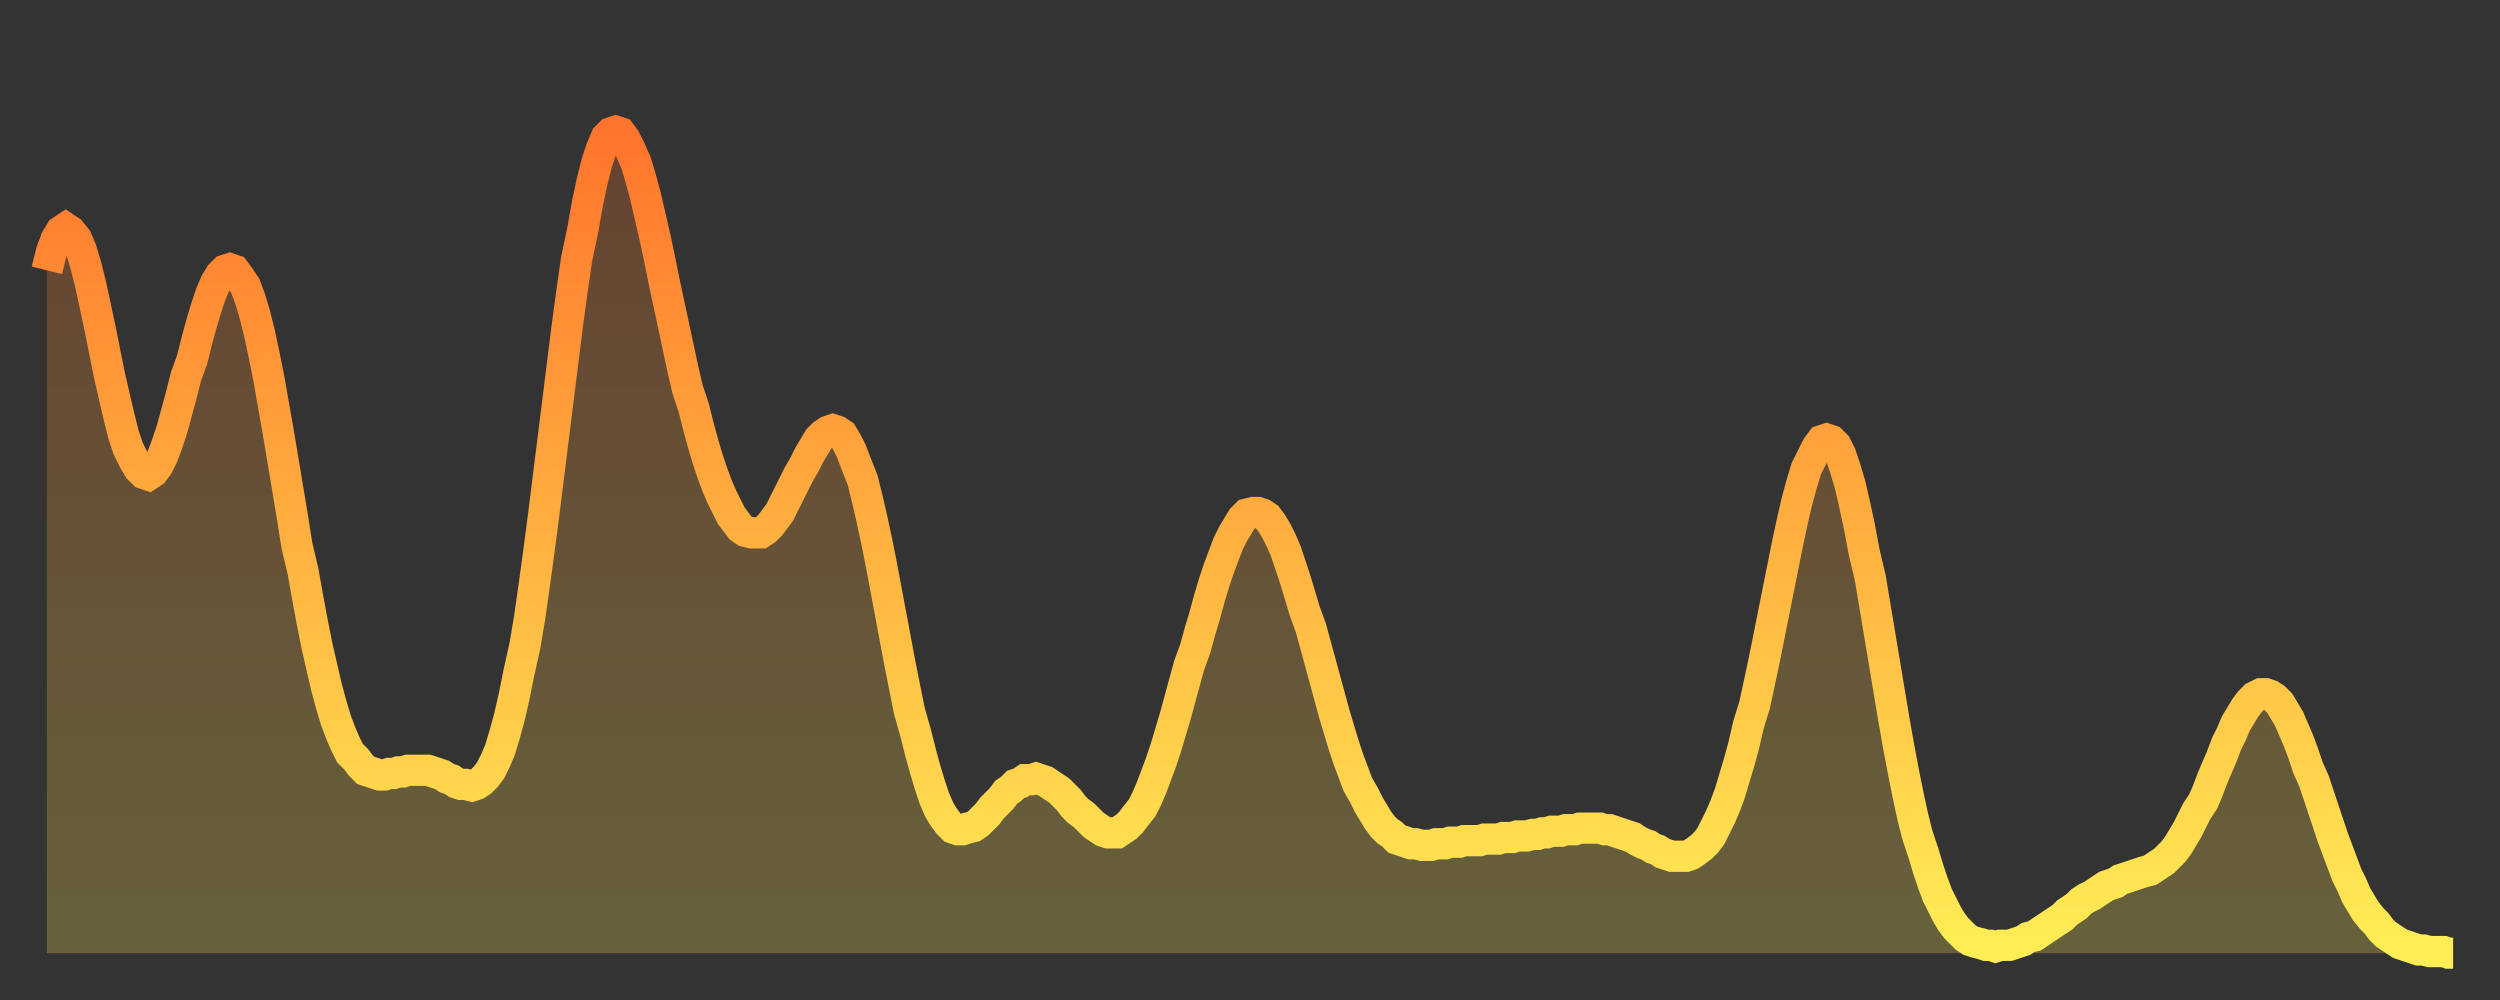<?xml version="1.0" encoding="utf-8" ?>
<svg baseProfile="full" height="64" version="1.1" width="160" xmlns="http://www.w3.org/2000/svg" xmlns:ev="http://www.w3.org/2001/xml-events" xmlns:xlink="http://www.w3.org/1999/xlink"><rect width="100%" height="100%" fill="#333333" stroke="none"/><defs><linearGradient id="id61640" x1="0" x2="0" y1="0" y2="1"><stop offset="0%" stop-color="#ff742c" /><stop offset="50%" stop-color="#ffb140" /><stop offset="100%" stop-color="#ffee55" /></linearGradient></defs><g transform="translate(3,3)"><g><path d="M 0.0 14.3 0.3 13.1 0.6 12.3 0.9 11.8 1.2 11.6 1.5 11.8 1.9 12.3 2.2 13.0 2.5 14.0 2.8 15.2 3.1 16.6 3.4 18.0 3.7 19.5 4.0 21.0 4.3 22.3 4.6 23.6 4.9 24.8 5.2 25.7 5.6 26.5 5.9 27.0 6.2 27.3 6.5 27.4 6.8 27.2 7.1 26.8 7.4 26.2 7.7 25.4 8.0 24.5 8.3 23.4 8.6 22.3 8.9 21.1 9.3 20.0 9.6 18.8 9.9 17.7 10.2 16.7 10.5 15.8 10.8 15.1 11.1 14.6 11.4 14.3 11.7 14.2 12.0 14.3 12.3 14.7 12.7 15.3 13.0 16.1 13.3 17.1 13.6 18.3 13.9 19.7 14.2 21.2 14.5 22.9 14.8 24.6 15.1 26.4 15.4 28.2 15.7 30.0 16.0 31.9 16.4 33.6 16.7 35.3 17.0 36.9 17.3 38.4 17.6 39.7 17.9 41.0 18.2 42.1 18.5 43.1 18.8 43.9 19.1 44.6 19.4 45.2 19.8 45.6 20.1 46.0 20.4 46.3 20.7 46.4 21.0 46.5 21.3 46.6 21.6 46.6 21.9 46.5 22.2 46.5 22.5 46.4 22.8 46.4 23.1 46.3 23.5 46.3 23.8 46.3 24.1 46.3 24.4 46.3 24.7 46.4 25.0 46.5 25.3 46.6 25.6 46.8 25.9 46.9 26.2 47.1 26.5 47.2 26.8 47.2 27.2 47.3 27.5 47.2 27.8 47.0 28.1 46.7 28.4 46.3 28.7 45.7 29.0 45.0 29.3 44.0 29.6 42.9 29.9 41.6 30.2 40.1 30.6 38.3 30.9 36.5 31.2 34.4 31.5 32.2 31.8 29.9 32.1 27.5 32.4 25.1 32.7 22.7 33.0 20.3 33.3 17.9 33.6 15.7 33.9 13.6 34.3 11.7 34.6 10.0 34.9 8.6 35.2 7.4 35.5 6.5 35.8 5.8 36.1 5.5 36.4 5.4 36.7 5.5 37.0 5.9 37.3 6.5 37.7 7.4 38.0 8.4 38.3 9.5 38.6 10.8 38.9 12.1 39.2 13.5 39.5 15.0 39.8 16.4 40.1 17.8 40.4 19.2 40.7 20.6 41.0 21.9 41.4 23.1 41.7 24.3 42.0 25.4 42.3 26.4 42.6 27.3 42.9 28.1 43.2 28.8 43.5 29.4 43.8 30.0 44.1 30.4 44.4 30.8 44.7 31.0 45.1 31.1 45.4 31.1 45.7 31.1 46.0 30.9 46.3 30.6 46.6 30.2 46.9 29.8 47.2 29.2 47.5 28.6 47.8 28.0 48.1 27.4 48.5 26.7 48.8 26.1 49.1 25.6 49.4 25.1 49.7 24.8 50.0 24.6 50.3 24.5 50.6 24.6 50.9 24.8 51.2 25.3 51.5 25.9 51.8 26.7 52.2 27.7 52.5 28.9 52.8 30.2 53.1 31.6 53.4 33.1 53.7 34.7 54.0 36.3 54.3 37.9 54.6 39.5 54.9 41.0 55.2 42.5 55.6 43.9 55.9 45.1 56.2 46.2 56.5 47.2 56.8 48.1 57.1 48.8 57.4 49.3 57.7 49.7 58.0 50.0 58.3 50.1 58.6 50.1 58.9 50.0 59.3 49.9 59.6 49.7 59.9 49.4 60.2 49.1 60.5 48.7 60.8 48.4 61.1 48.1 61.4 47.7 61.7 47.5 62.0 47.2 62.3 47.1 62.6 46.9 63.0 46.9 63.3 46.8 63.6 46.9 63.9 47.0 64.2 47.2 64.5 47.4 64.8 47.6 65.1 47.9 65.4 48.2 65.7 48.6 66.0 48.9 66.4 49.2 66.7 49.5 67.0 49.8 67.3 50.0 67.6 50.2 67.9 50.3 68.2 50.3 68.5 50.3 68.8 50.1 69.1 49.9 69.4 49.6 69.7 49.2 70.1 48.7 70.4 48.1 70.7 47.4 71.0 46.6 71.3 45.8 71.6 44.9 71.9 43.9 72.2 42.9 72.5 41.8 72.8 40.7 73.1 39.6 73.5 38.5 73.8 37.4 74.1 36.4 74.4 35.3 74.7 34.3 75.0 33.4 75.3 32.6 75.6 31.8 75.9 31.2 76.2 30.7 76.5 30.2 76.8 29.9 77.2 29.8 77.5 29.8 77.8 29.9 78.1 30.1 78.4 30.5 78.7 31.0 79.0 31.6 79.3 32.3 79.6 33.2 79.9 34.1 80.2 35.1 80.5 36.1 80.9 37.2 81.2 38.3 81.5 39.4 81.8 40.5 82.1 41.6 82.4 42.7 82.7 43.7 83.0 44.7 83.3 45.6 83.6 46.4 83.9 47.2 84.3 47.9 84.6 48.5 84.9 49.0 85.2 49.5 85.5 49.9 85.8 50.2 86.1 50.4 86.4 50.7 86.7 50.8 87.0 50.9 87.3 51.0 87.6 51.0 88.0 51.1 88.3 51.1 88.6 51.1 88.9 51.0 89.2 51.0 89.5 51.0 89.8 50.9 90.1 50.9 90.4 50.9 90.7 50.8 91.0 50.8 91.4 50.8 91.7 50.8 92.0 50.7 92.3 50.7 92.6 50.7 92.9 50.7 93.2 50.6 93.5 50.6 93.8 50.6 94.1 50.5 94.4 50.5 94.7 50.5 95.1 50.4 95.4 50.4 95.7 50.3 96.0 50.3 96.3 50.2 96.6 50.2 96.9 50.2 97.2 50.1 97.5 50.1 97.8 50.1 98.1 50.0 98.4 50.0 98.8 50.0 99.1 50.0 99.4 50.0 99.7 50.1 100.0 50.1 100.3 50.2 100.6 50.3 100.9 50.4 101.2 50.5 101.5 50.6 101.8 50.8 102.2 51.0 102.5 51.1 102.8 51.3 103.1 51.4 103.4 51.6 103.7 51.7 104.0 51.8 104.3 51.8 104.6 51.8 104.9 51.8 105.2 51.7 105.5 51.5 105.9 51.2 106.2 50.9 106.5 50.5 106.8 49.9 107.1 49.3 107.4 48.6 107.7 47.8 108.0 46.8 108.3 45.8 108.6 44.7 108.9 43.4 109.3 42.1 109.6 40.7 109.9 39.3 110.2 37.8 110.5 36.3 110.8 34.8 111.1 33.3 111.4 31.8 111.7 30.4 112.0 29.1 112.3 28.0 112.6 27.0 113.0 26.2 113.3 25.6 113.6 25.2 113.9 25.1 114.2 25.2 114.5 25.5 114.8 26.1 115.1 27.0 115.4 28.0 115.7 29.3 116.0 30.7 116.3 32.3 116.7 34.0 117.0 35.8 117.3 37.6 117.6 39.4 117.9 41.2 118.2 43.0 118.5 44.7 118.8 46.3 119.1 47.8 119.4 49.2 119.7 50.4 120.1 51.6 120.4 52.6 120.7 53.5 121.0 54.3 121.3 54.9 121.6 55.5 121.9 56.0 122.2 56.4 122.5 56.7 122.8 57.0 123.1 57.2 123.4 57.3 123.8 57.4 124.1 57.5 124.4 57.5 124.7 57.6 125.0 57.5 125.3 57.5 125.6 57.5 125.9 57.4 126.2 57.3 126.5 57.2 126.8 57.0 127.2 56.9 127.5 56.7 127.8 56.5 128.1 56.3 128.4 56.1 128.7 55.9 129.0 55.7 129.3 55.4 129.6 55.2 129.9 55.0 130.2 54.7 130.5 54.5 130.9 54.3 131.2 54.1 131.5 53.9 131.8 53.7 132.1 53.6 132.4 53.5 132.7 53.3 133.0 53.2 133.3 53.1 133.6 53.0 133.9 52.9 134.2 52.8 134.6 52.7 134.9 52.5 135.2 52.3 135.5 52.1 135.8 51.8 136.1 51.5 136.4 51.1 136.7 50.6 137.0 50.1 137.3 49.5 137.6 48.9 138.0 48.3 138.3 47.6 138.6 46.8 138.9 46.1 139.2 45.4 139.5 44.6 139.8 44.0 140.1 43.3 140.4 42.8 140.7 42.3 141.0 41.9 141.3 41.6 141.7 41.4 142.0 41.4 142.3 41.5 142.6 41.7 142.9 42.0 143.2 42.5 143.5 43.0 143.8 43.7 144.1 44.4 144.4 45.2 144.7 46.1 145.1 47.0 145.4 47.9 145.7 48.8 146.0 49.7 146.3 50.6 146.6 51.4 146.9 52.2 147.2 53.0 147.5 53.6 147.8 54.3 148.1 54.8 148.4 55.3 148.8 55.8 149.1 56.1 149.4 56.5 149.7 56.8 150.0 57.0 150.3 57.2 150.6 57.4 150.9 57.5 151.2 57.6 151.5 57.7 151.8 57.8 152.1 57.8 152.5 57.9 152.8 57.9 153.1 57.9 153.4 57.9 153.7 58.0 154.0 58.0" fill="none" id="graph-curve" opacity="1" stroke="url(#id61640)" stroke-width="2" /><path d="M 0 58 L 0.0 14.3 0.3 13.1 0.6 12.3 0.9 11.8 1.2 11.6 1.5 11.8 1.9 12.3 2.2 13.0 2.5 14.0 2.8 15.2 3.1 16.6 3.4 18.0 3.7 19.5 4.0 21.0 4.3 22.3 4.6 23.6 4.9 24.8 5.2 25.7 5.6 26.5 5.9 27.0 6.2 27.3 6.5 27.4 6.8 27.2 7.1 26.8 7.4 26.2 7.7 25.4 8.0 24.5 8.3 23.4 8.6 22.3 8.9 21.1 9.3 20.0 9.6 18.8 9.9 17.7 10.2 16.7 10.5 15.8 10.8 15.1 11.1 14.6 11.4 14.3 11.7 14.2 12.0 14.3 12.3 14.7 12.7 15.3 13.0 16.1 13.3 17.1 13.6 18.3 13.9 19.7 14.2 21.2 14.5 22.9 14.8 24.6 15.1 26.4 15.4 28.2 15.7 30.0 16.0 31.9 16.4 33.6 16.7 35.3 17.0 36.9 17.3 38.4 17.6 39.7 17.9 41.0 18.2 42.1 18.5 43.1 18.8 43.9 19.1 44.6 19.4 45.2 19.8 45.6 20.1 46.0 20.4 46.3 20.7 46.4 21.0 46.5 21.3 46.6 21.6 46.6 21.9 46.5 22.2 46.5 22.5 46.4 22.8 46.4 23.1 46.3 23.5 46.3 23.8 46.3 24.1 46.3 24.4 46.3 24.7 46.4 25.0 46.5 25.3 46.6 25.6 46.8 25.9 46.9 26.2 47.1 26.5 47.2 26.8 47.2 27.2 47.3 27.5 47.2 27.8 47.0 28.1 46.7 28.4 46.3 28.7 45.7 29.0 45.0 29.3 44.0 29.6 42.9 29.9 41.6 30.2 40.1 30.6 38.3 30.9 36.5 31.2 34.4 31.5 32.2 31.8 29.9 32.1 27.5 32.4 25.1 32.7 22.7 33.0 20.3 33.3 17.9 33.6 15.7 33.9 13.6 34.3 11.7 34.6 10.0 34.9 8.6 35.2 7.4 35.5 6.5 35.8 5.8 36.1 5.5 36.4 5.4 36.7 5.5 37.0 5.9 37.3 6.5 37.7 7.4 38.0 8.4 38.3 9.5 38.6 10.8 38.9 12.1 39.2 13.5 39.5 15.0 39.8 16.4 40.1 17.8 40.4 19.2 40.7 20.6 41.0 21.9 41.4 23.1 41.7 24.3 42.0 25.4 42.3 26.4 42.6 27.3 42.9 28.1 43.2 28.8 43.5 29.4 43.8 30.0 44.1 30.4 44.4 30.8 44.7 31.0 45.1 31.1 45.4 31.1 45.7 31.1 46.0 30.9 46.3 30.6 46.6 30.2 46.9 29.8 47.2 29.2 47.5 28.6 47.8 28.0 48.1 27.4 48.5 26.7 48.8 26.1 49.1 25.6 49.4 25.1 49.7 24.8 50.0 24.6 50.3 24.5 50.6 24.6 50.9 24.8 51.2 25.3 51.5 25.9 51.8 26.7 52.2 27.7 52.5 28.9 52.8 30.2 53.1 31.6 53.4 33.1 53.7 34.7 54.0 36.3 54.3 37.9 54.6 39.5 54.9 41.0 55.2 42.5 55.6 43.9 55.9 45.1 56.2 46.2 56.5 47.2 56.8 48.1 57.1 48.8 57.4 49.3 57.7 49.7 58.0 50.0 58.3 50.1 58.6 50.1 58.9 50.0 59.3 49.9 59.6 49.7 59.9 49.4 60.2 49.1 60.5 48.7 60.8 48.4 61.1 48.1 61.4 47.7 61.7 47.5 62.0 47.2 62.3 47.1 62.6 46.9 63.0 46.9 63.3 46.8 63.6 46.9 63.9 47.0 64.2 47.2 64.5 47.4 64.8 47.6 65.1 47.9 65.4 48.2 65.7 48.6 66.0 48.9 66.4 49.2 66.7 49.5 67.0 49.8 67.3 50.0 67.6 50.2 67.9 50.3 68.2 50.3 68.5 50.3 68.8 50.1 69.1 49.9 69.4 49.6 69.7 49.2 70.1 48.7 70.4 48.1 70.7 47.4 71.0 46.6 71.3 45.8 71.6 44.9 71.9 43.9 72.2 42.9 72.5 41.8 72.8 40.7 73.1 39.6 73.5 38.5 73.8 37.4 74.1 36.4 74.4 35.3 74.7 34.3 75.0 33.4 75.3 32.6 75.6 31.8 75.9 31.2 76.2 30.7 76.5 30.2 76.8 29.9 77.2 29.8 77.5 29.8 77.8 29.9 78.1 30.1 78.4 30.5 78.7 31.0 79.0 31.6 79.3 32.3 79.6 33.2 79.9 34.1 80.2 35.1 80.5 36.1 80.9 37.2 81.2 38.3 81.5 39.4 81.8 40.5 82.1 41.6 82.4 42.7 82.7 43.7 83.0 44.7 83.3 45.6 83.6 46.4 83.9 47.2 84.3 47.9 84.6 48.5 84.9 49.0 85.2 49.5 85.5 49.9 85.8 50.2 86.1 50.4 86.4 50.7 86.7 50.8 87.0 50.9 87.3 51.0 87.6 51.0 88.0 51.1 88.3 51.1 88.6 51.1 88.9 51.0 89.2 51.0 89.5 51.0 89.8 50.9 90.1 50.9 90.4 50.9 90.7 50.8 91.0 50.8 91.4 50.8 91.7 50.8 92.0 50.7 92.3 50.7 92.6 50.7 92.9 50.7 93.2 50.6 93.5 50.6 93.8 50.6 94.1 50.5 94.4 50.5 94.7 50.5 95.1 50.4 95.4 50.4 95.7 50.3 96.0 50.3 96.3 50.2 96.6 50.2 96.9 50.2 97.2 50.1 97.5 50.1 97.8 50.1 98.1 50.0 98.4 50.0 98.8 50.0 99.1 50.0 99.4 50.0 99.7 50.1 100.0 50.1 100.3 50.2 100.6 50.3 100.9 50.4 101.2 50.5 101.5 50.6 101.8 50.8 102.2 51.0 102.5 51.1 102.8 51.3 103.1 51.4 103.4 51.6 103.7 51.7 104.0 51.8 104.3 51.8 104.6 51.8 104.9 51.8 105.2 51.7 105.5 51.5 105.9 51.2 106.2 50.9 106.5 50.5 106.8 49.9 107.1 49.3 107.4 48.6 107.7 47.8 108.0 46.8 108.3 45.8 108.6 44.7 108.9 43.4 109.3 42.1 109.6 40.7 109.9 39.3 110.2 37.8 110.5 36.3 110.8 34.8 111.1 33.3 111.4 31.8 111.7 30.4 112.0 29.1 112.3 28.0 112.6 27.0 113.0 26.2 113.3 25.6 113.6 25.2 113.9 25.1 114.2 25.2 114.5 25.5 114.8 26.1 115.1 27.0 115.4 28.0 115.7 29.3 116.0 30.7 116.3 32.3 116.7 34.0 117.0 35.8 117.3 37.6 117.6 39.4 117.9 41.2 118.2 43.0 118.5 44.7 118.8 46.3 119.1 47.8 119.4 49.2 119.7 50.4 120.1 51.6 120.4 52.6 120.7 53.5 121.0 54.3 121.3 54.9 121.6 55.5 121.9 56.0 122.2 56.4 122.5 56.7 122.8 57.0 123.1 57.2 123.4 57.3 123.8 57.4 124.1 57.5 124.4 57.5 124.7 57.6 125.0 57.5 125.3 57.5 125.6 57.5 125.9 57.4 126.2 57.3 126.5 57.2 126.8 57.0 127.2 56.9 127.5 56.7 127.8 56.5 128.1 56.3 128.4 56.1 128.7 55.9 129.0 55.7 129.3 55.4 129.6 55.2 129.9 55.0 130.2 54.7 130.5 54.5 130.9 54.3 131.2 54.1 131.5 53.9 131.8 53.7 132.1 53.6 132.4 53.5 132.7 53.3 133.0 53.2 133.3 53.1 133.6 53.0 133.9 52.9 134.2 52.8 134.6 52.7 134.9 52.5 135.2 52.3 135.5 52.1 135.8 51.8 136.1 51.5 136.4 51.1 136.7 50.6 137.0 50.1 137.3 49.5 137.6 48.9 138.0 48.3 138.3 47.6 138.6 46.8 138.9 46.1 139.2 45.4 139.5 44.6 139.8 44.0 140.1 43.3 140.4 42.8 140.7 42.3 141.0 41.9 141.3 41.6 141.7 41.4 142.0 41.4 142.3 41.5 142.6 41.7 142.9 42.0 143.2 42.5 143.5 43.0 143.8 43.7 144.1 44.4 144.4 45.2 144.7 46.1 145.1 47.0 145.4 47.9 145.7 48.8 146.0 49.7 146.3 50.6 146.6 51.4 146.9 52.2 147.2 53.0 147.5 53.6 147.8 54.3 148.1 54.8 148.4 55.3 148.8 55.8 149.1 56.1 149.4 56.5 149.7 56.8 150.0 57.0 150.3 57.2 150.6 57.4 150.9 57.5 151.2 57.6 151.5 57.7 151.8 57.8 152.1 57.8 152.5 57.9 152.8 57.9 153.1 57.9 153.4 57.9 153.7 58.0 154.0 58.0 154 58" fill="url(#id61640)" fill-opacity=".25" id="graph-shadow" /></g></g></svg>